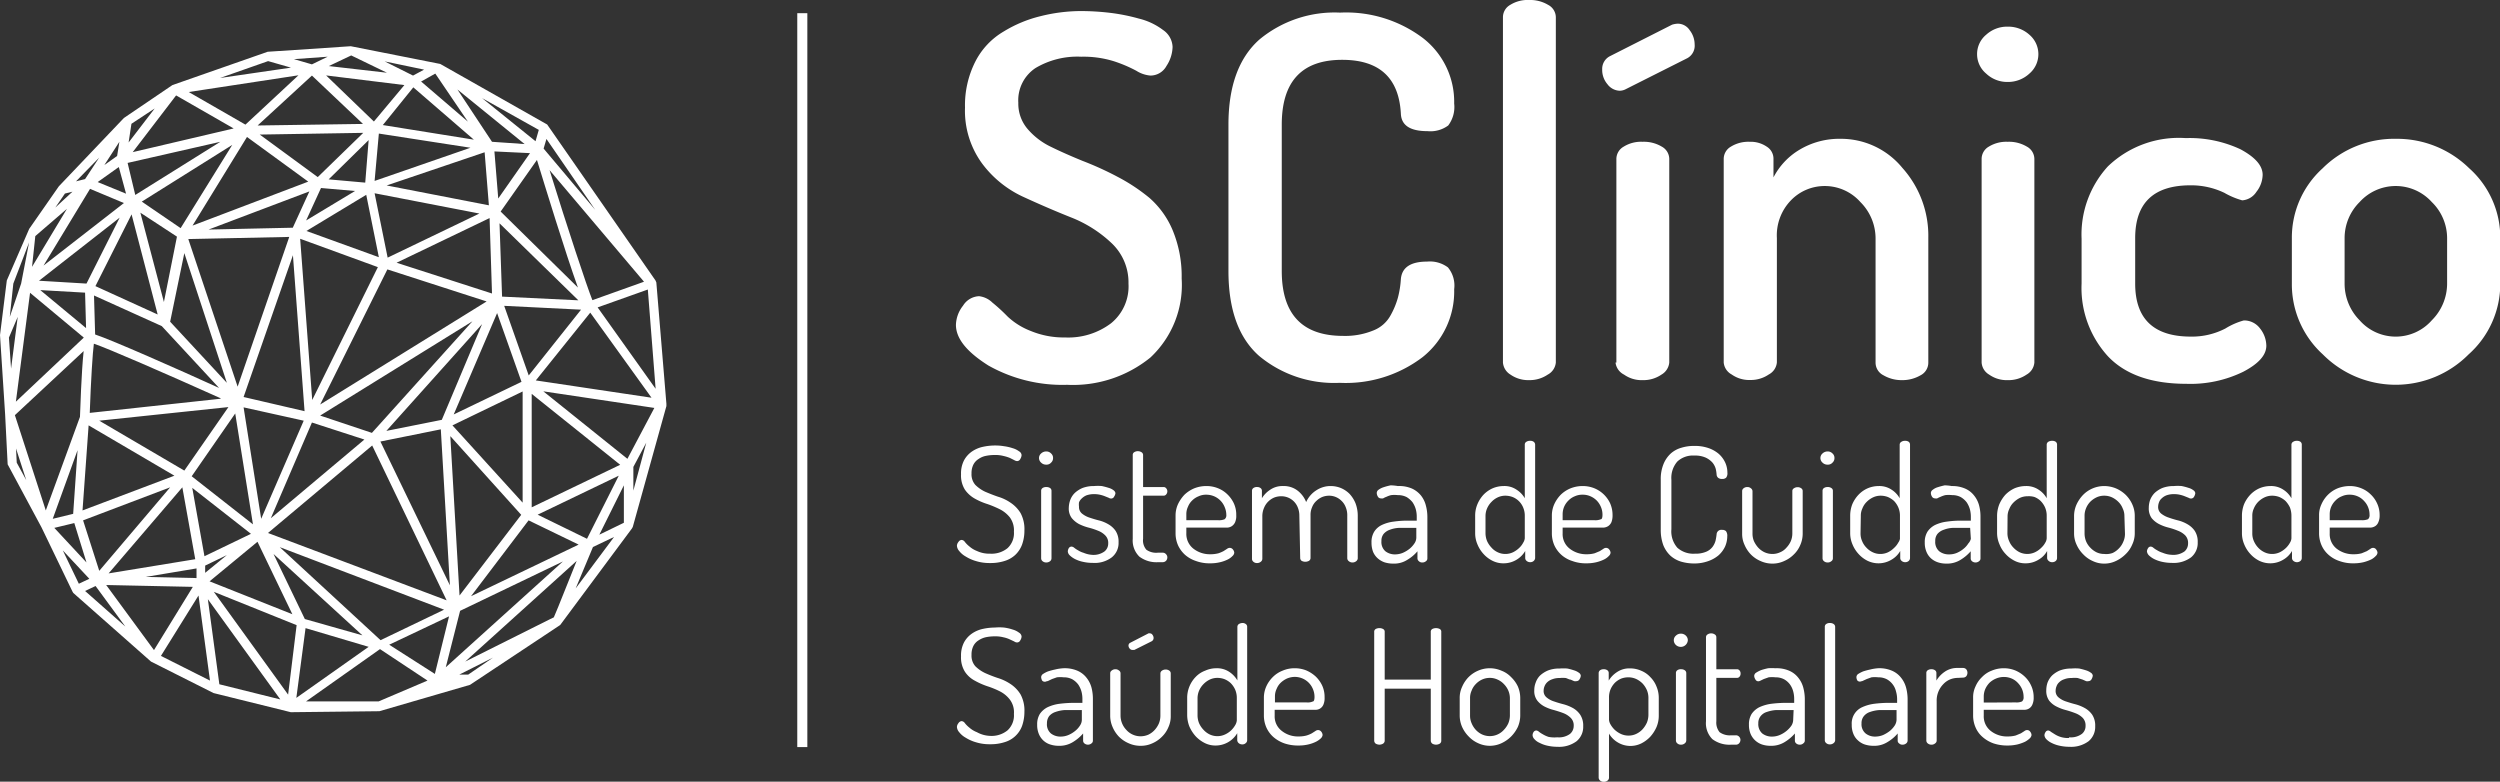 <svg xmlns="http://www.w3.org/2000/svg" viewBox="0 0 176.32 55.13"><rect x="0" y="0" width="176.32" height="55.13" fill="#333333" stroke="none"/><defs><style>.cls-1{fill:#fff;}</style></defs><title>wsclinico2</title><g id="Camada_2" data-name="Camada 2"><g id="Camada_1-2" data-name="Camada 1"><rect class="cls-1" x="56.23" y="0.93" width="0.71" height="51.76"/><path class="cls-1" d="M69.83,39.05a1.78,1.78,0,0,0,1.23-.39,1.44,1.44,0,0,0,.45-1.16,1.54,1.54,0,0,0-.28-1,2.15,2.15,0,0,0-.69-.57,7.37,7.37,0,0,0-.9-.38,4.53,4.53,0,0,1-.9-.39,2.09,2.09,0,0,1-.69-.63,1.88,1.88,0,0,1-.27-1.08,2,2,0,0,1,.22-1,1.8,1.8,0,0,1,.57-.62,2.17,2.17,0,0,1,.77-.32,4,4,0,0,1,.82-.09,3.63,3.63,0,0,1,.65.05,3.23,3.23,0,0,1,.61.14,1.35,1.35,0,0,1,.45.22.33.33,0,0,1,.18.27.57.57,0,0,1-.09.27.25.25,0,0,1-.24.15.45.45,0,0,1-.19-.07l-.3-.15a2.69,2.69,0,0,0-.45-.14,2.28,2.28,0,0,0-.63-.07,3.08,3.08,0,0,0-.61.06,1.34,1.34,0,0,0-.52.22,1,1,0,0,0-.37.4,1.32,1.32,0,0,0-.13.62,1.13,1.13,0,0,0,.27.81,2.5,2.5,0,0,0,.69.48c.28.12.58.24.9.35a3.12,3.12,0,0,1,.9.43,2.33,2.33,0,0,1,.7.73,2.39,2.39,0,0,1,.27,1.23,2.88,2.88,0,0,1-.17,1,1.92,1.92,0,0,1-.49.73,1.94,1.94,0,0,1-.76.42,3.21,3.21,0,0,1-1,.14,3.24,3.24,0,0,1-1-.14,2.83,2.83,0,0,1-.72-.32,1.52,1.52,0,0,1-.46-.39.61.61,0,0,1-.16-.37.45.45,0,0,1,.11-.27.28.28,0,0,1,.23-.14.31.31,0,0,1,.22.14,1.92,1.92,0,0,0,.32.32,1.77,1.77,0,0,0,.53.32A2.06,2.06,0,0,0,69.83,39.05Z"/><path class="cls-1" d="M73.79,31.84a.46.46,0,0,1,.34.14.41.41,0,0,1,.14.32.42.42,0,0,1-.14.33.42.42,0,0,1-.34.14.48.48,0,0,1-.36-.14.43.43,0,0,1-.15-.33.42.42,0,0,1,.15-.32A.52.52,0,0,1,73.79,31.84Zm0,2.51a.47.47,0,0,1,.27.07.23.23,0,0,1,.1.2v4.76a.26.26,0,0,1-.1.2.42.42,0,0,1-.27.09.39.39,0,0,1-.26-.09.26.26,0,0,1-.1-.2V34.62a.23.23,0,0,1,.1-.2A.44.44,0,0,1,73.79,34.35Z"/><path class="cls-1" d="M77,39.13a1.31,1.31,0,0,0,.9-.24.71.71,0,0,0,.26-.56.74.74,0,0,0-.21-.57,1.41,1.41,0,0,0-.51-.33,4.79,4.79,0,0,0-.67-.22,3.56,3.56,0,0,1-.67-.25,1.74,1.74,0,0,1-.51-.42,1.11,1.11,0,0,1-.21-.73,1.71,1.71,0,0,1,.1-.54,1.35,1.35,0,0,1,.31-.49,1.87,1.87,0,0,1,.55-.36,2.23,2.23,0,0,1,.82-.14,3.31,3.31,0,0,1,.55,0,4.93,4.93,0,0,1,.49.13,1,1,0,0,1,.34.17.31.31,0,0,1,.13.2.51.51,0,0,1-.09.24.23.23,0,0,1-.22.14.29.29,0,0,1-.16-.05l-.25-.1a2.27,2.27,0,0,0-.34-.11,1.9,1.9,0,0,0-.44-.05,1.64,1.64,0,0,0-.53.08,1.05,1.05,0,0,0-.34.22.76.76,0,0,0-.2.28,1.17,1.17,0,0,0,0,.3.59.59,0,0,0,.21.49,1.65,1.65,0,0,0,.51.28c.21.07.43.14.67.2a2.48,2.48,0,0,1,.67.27,1.56,1.56,0,0,1,.52.47,1.39,1.39,0,0,1,.21.81,1.29,1.29,0,0,1-.48,1.06,2,2,0,0,1-1.33.39,3.11,3.11,0,0,1-.72-.08,2.27,2.27,0,0,1-.56-.2,1.52,1.52,0,0,1-.36-.26.42.42,0,0,1-.13-.27.51.51,0,0,1,.07-.23.23.23,0,0,1,.19-.11.34.34,0,0,1,.19.08,1.58,1.58,0,0,0,.27.18,1.5,1.5,0,0,0,.4.18A1.81,1.81,0,0,0,77,39.13Z"/><path class="cls-1" d="M80.62,38a1,1,0,0,0,.23.77,1.19,1.19,0,0,0,.81.21H82a.3.3,0,0,1,.24.11.31.31,0,0,1,.09.22.36.36,0,0,1-.09.24.33.33,0,0,1-.24.1h-.32a2,2,0,0,1-1.32-.39A1.59,1.59,0,0,1,79.89,38V32.09a.22.22,0,0,1,.11-.2.48.48,0,0,1,.5,0,.23.23,0,0,1,.12.2v2.26h1.45a.23.23,0,0,1,.18.09.32.32,0,0,1,.08.21.33.33,0,0,1-.08.22.23.23,0,0,1-.18.09H80.62Z"/><path class="cls-1" d="M85.09,34.28a2.15,2.15,0,0,1,.8.15,2,2,0,0,1,.67.43,2.14,2.14,0,0,1,.46.64,1.9,1.9,0,0,1,.17.83,1.13,1.13,0,0,1-.08.5.67.67,0,0,1-.22.27.64.64,0,0,1-.31.11l-.36,0H83.67v.41a1.32,1.32,0,0,0,.49,1.07,1.88,1.88,0,0,0,1.22.4,2.13,2.13,0,0,0,.56-.07,2.44,2.44,0,0,0,.35-.15l.25-.16a.32.32,0,0,1,.19-.07.28.28,0,0,1,.23.12.4.4,0,0,1,.09.22.35.35,0,0,1-.12.23,1.2,1.2,0,0,1-.34.25,2.48,2.48,0,0,1-.53.19,2.93,2.93,0,0,1-.7.08,2.78,2.78,0,0,1-1-.16,2.23,2.23,0,0,1-.77-.43,2.07,2.07,0,0,1-.5-.67,2.1,2.1,0,0,1-.18-.88V36.35a1.93,1.93,0,0,1,.17-.79,2.58,2.58,0,0,1,.46-.67,2.29,2.29,0,0,1,.69-.45A2.31,2.31,0,0,1,85.09,34.28Zm.83,2.41a1,1,0,0,0,.45-.07.35.35,0,0,0,.12-.31,1.4,1.4,0,0,0-.11-.53,1.39,1.39,0,0,0-1.3-.89,1.22,1.22,0,0,0-.54.11,1.34,1.34,0,0,0-.45.29,1.23,1.23,0,0,0-.3.44,1.21,1.21,0,0,0-.12.53v.43Z"/><path class="cls-1" d="M91.64,36.35a1.47,1.47,0,0,0-.11-.56A1.24,1.24,0,0,0,90.35,35a1.36,1.36,0,0,0-.48.09,1.34,1.34,0,0,0-.42.28,1.31,1.31,0,0,0-.3.45,1.46,1.46,0,0,0-.12.6v3a.27.27,0,0,1-.11.2.39.39,0,0,1-.26.09.36.36,0,0,1-.26-.09.26.26,0,0,1-.1-.2V34.62a.23.23,0,0,1,.1-.2.4.4,0,0,1,.26-.07.38.38,0,0,1,.24.07.23.23,0,0,1,.1.2v.52a1.87,1.87,0,0,1,.57-.59,1.53,1.53,0,0,1,.93-.27,1.59,1.59,0,0,1,1,.31,1.89,1.89,0,0,1,.62.82,1.91,1.91,0,0,1,.75-.85,1.81,1.81,0,0,1,1-.28,1.9,1.9,0,0,1,.7.14,1.93,1.93,0,0,1,.61.41,2.2,2.2,0,0,1,.42.66,2.48,2.48,0,0,1,.16.89v3a.27.27,0,0,1-.11.2.4.4,0,0,1-.27.09.38.38,0,0,1-.25-.09.27.27,0,0,1-.11-.2v-3a1.48,1.48,0,0,0-.11-.61,1.19,1.19,0,0,0-.3-.45,1.24,1.24,0,0,0-.87-.36,1.36,1.36,0,0,0-.48.09,1.34,1.34,0,0,0-.42.28,1.15,1.15,0,0,0-.3.44,1.32,1.32,0,0,0-.11.57v3a.24.24,0,0,1-.12.22.55.55,0,0,1-.5,0,.25.25,0,0,1-.11-.22Z"/><path class="cls-1" d="M98.59,34.28a2.27,2.27,0,0,1,1,.18,1.79,1.79,0,0,1,.63.49,1.86,1.86,0,0,1,.34.69,3.1,3.1,0,0,1,.11.81v2.93a.23.23,0,0,1-.1.2.37.37,0,0,1-.26.09.32.32,0,0,1-.24-.09.26.26,0,0,1-.1-.2v-.5a2.79,2.79,0,0,1-.71.6,1.73,1.73,0,0,1-1,.27,2,2,0,0,1-.61-.09,1.44,1.44,0,0,1-.48-.28,1.29,1.29,0,0,1-.33-.46,1.82,1.82,0,0,1-.11-.66,1.38,1.38,0,0,1,.19-.76,1.28,1.28,0,0,1,.53-.47,2.71,2.71,0,0,1,.83-.24,7,7,0,0,1,1.07-.07h.57v-.27a2,2,0,0,0-.07-.54,1.69,1.69,0,0,0-.23-.49,1.59,1.59,0,0,0-.41-.36,1.32,1.32,0,0,0-.62-.14,2.28,2.28,0,0,0-.48,0,1.78,1.78,0,0,0-.33.12,1.24,1.24,0,0,0-.23.11.41.41,0,0,1-.16,0,.24.24,0,0,1-.22-.14.5.5,0,0,1-.07-.25.28.28,0,0,1,.13-.22,1.21,1.21,0,0,1,.36-.18,4.29,4.29,0,0,1,.49-.13A3.29,3.29,0,0,1,98.59,34.28Zm1.3,2.95h-.47c-.27,0-.51,0-.75,0a2.08,2.08,0,0,0-.64.13,1,1,0,0,0-.44.29.76.76,0,0,0-.16.51.86.86,0,0,0,.28.72,1.09,1.09,0,0,0,.7.22,1.44,1.44,0,0,0,.53-.11,2.12,2.12,0,0,0,.48-.29,1.72,1.72,0,0,0,.34-.38.73.73,0,0,0,.13-.4Z"/><path class="cls-1" d="M107.92,31.09a.39.39,0,0,1,.25.07.26.26,0,0,1,.1.2v8a.3.3,0,0,1-.1.2.35.35,0,0,1-.25.09.37.37,0,0,1-.25-.09.26.26,0,0,1-.1-.2v-.5a1.74,1.74,0,0,1-.6.61,1.77,1.77,0,0,1-.94.26,1.71,1.71,0,0,1-.77-.18,2.11,2.11,0,0,1-.63-.48,2.25,2.25,0,0,1-.43-.68,2,2,0,0,1-.16-.8V36.38a2.07,2.07,0,0,1,.16-.82,2.26,2.26,0,0,1,.43-.67,2.06,2.06,0,0,1,.64-.45,2,2,0,0,1,.78-.16,1.51,1.51,0,0,1,.93.27,1.73,1.73,0,0,1,.56.59V31.36a.22.22,0,0,1,.11-.2A.45.45,0,0,1,107.92,31.09Zm-3.15,6.52a1.5,1.5,0,0,0,.11.55,1.62,1.62,0,0,0,.31.46,1.31,1.31,0,0,0,.44.33,1.24,1.24,0,0,0,.53.12,1.26,1.26,0,0,0,.55-.12,1.74,1.74,0,0,0,.44-.31,1.34,1.34,0,0,0,.28-.37.68.68,0,0,0,.11-.31V36.38a1.46,1.46,0,0,0-.12-.6,1.34,1.34,0,0,0-.75-.73,1.46,1.46,0,0,0-.49-.09,1.26,1.26,0,0,0-.55.12,1.43,1.43,0,0,0-.44.32,1.49,1.49,0,0,0-.31.46,1.35,1.35,0,0,0-.11.52Z"/><path class="cls-1" d="M111.63,34.28a2.18,2.18,0,0,1,.8.15,2.11,2.11,0,0,1,1.13,1.07,2.05,2.05,0,0,1,.17.83,1.3,1.3,0,0,1-.08.5.67.67,0,0,1-.22.27.68.68,0,0,1-.32.11l-.36,0h-2.54v.41a1.29,1.29,0,0,0,.49,1.07,1.88,1.88,0,0,0,1.22.4,2,2,0,0,0,.55-.07l.36-.15.25-.16a.32.32,0,0,1,.19-.07.28.28,0,0,1,.23.12.4.4,0,0,1,.09.22.35.35,0,0,1-.12.23,1.2,1.2,0,0,1-.34.25,2.7,2.7,0,0,1-.53.19,2.93,2.93,0,0,1-.7.08,2.74,2.74,0,0,1-1-.16,2.14,2.14,0,0,1-.77-.43,2.07,2.07,0,0,1-.5-.67,2.1,2.1,0,0,1-.18-.88V36.35a1.93,1.93,0,0,1,.17-.79,2.35,2.35,0,0,1,.46-.67,2.17,2.17,0,0,1,.69-.45A2.31,2.31,0,0,1,111.63,34.28Zm.83,2.41a1,1,0,0,0,.45-.07c.08,0,.11-.16.11-.31a1.39,1.39,0,0,0-.1-.53,1.48,1.48,0,0,0-.28-.45,1.42,1.42,0,0,0-.45-.32,1.32,1.32,0,0,0-.57-.12,1.26,1.26,0,0,0-.55.11,1.3,1.3,0,0,0-.44.29,1.4,1.4,0,0,0-.31.44,1.36,1.36,0,0,0-.11.53v.43Z"/><path class="cls-1" d="M121.07,33.49a2.53,2.53,0,0,0-.06-.41,1.2,1.2,0,0,0-.23-.45,1.48,1.48,0,0,0-.47-.35,1.83,1.83,0,0,0-.81-.15,1.61,1.61,0,0,0-1.2.42,1.76,1.76,0,0,0-.42,1.29v3.49a1.75,1.75,0,0,0,.42,1.3,1.69,1.69,0,0,0,1.24.42,1.91,1.91,0,0,0,.8-.14,1.09,1.09,0,0,0,.45-.35,1.32,1.32,0,0,0,.21-.45,4.39,4.39,0,0,0,.07-.44.33.33,0,0,1,.38-.3.39.39,0,0,1,.28.09.55.55,0,0,1,.09.37,1.81,1.81,0,0,1-.16.73,1.93,1.93,0,0,1-.46.61,2.29,2.29,0,0,1-.74.41,2.86,2.86,0,0,1-1,.16,3.26,3.26,0,0,1-.9-.13,2,2,0,0,1-.75-.42,2.1,2.1,0,0,1-.5-.74,3.09,3.09,0,0,1-.18-1.12V33.84a2.78,2.78,0,0,1,.19-1.1,2.07,2.07,0,0,1,.51-.75,1.9,1.9,0,0,1,.75-.41,3,3,0,0,1,.91-.13,2.93,2.93,0,0,1,1,.15,2.24,2.24,0,0,1,.73.41,1.89,1.89,0,0,1,.45.6,1.73,1.73,0,0,1,.16.72.5.5,0,0,1-.09.36.39.39,0,0,1-.28.09.43.43,0,0,1-.28-.08A.32.32,0,0,1,121.07,33.49Z"/><path class="cls-1" d="M125,39.75a2,2,0,0,1-.83-.18,2.15,2.15,0,0,1-.68-.46,2.24,2.24,0,0,1-.45-.68,1.83,1.83,0,0,1-.17-.8v-3a.24.24,0,0,1,.1-.19.4.4,0,0,1,.27-.09.37.37,0,0,1,.25.09.26.26,0,0,1,.11.19v3a1.39,1.39,0,0,0,.1.53,1.83,1.83,0,0,0,.3.46,1.45,1.45,0,0,0,.45.33,1.33,1.33,0,0,0,.55.12,1.26,1.26,0,0,0,.55-.12,1.16,1.16,0,0,0,.44-.32,1.62,1.62,0,0,0,.31-.46,1.41,1.41,0,0,0,.11-.54v-3a.21.21,0,0,1,.11-.19.45.45,0,0,1,.26-.08.42.42,0,0,1,.26.08.22.22,0,0,1,.1.19v3a2,2,0,0,1-.17.81,2,2,0,0,1-.46.67,2.15,2.15,0,0,1-.68.46A1.94,1.94,0,0,1,125,39.75Z"/><path class="cls-1" d="M128.9,31.84a.46.46,0,0,1,.34.14.41.41,0,0,1,.14.32.42.42,0,0,1-.14.33.42.42,0,0,1-.34.14.48.48,0,0,1-.36-.14.43.43,0,0,1-.15-.33.42.42,0,0,1,.15-.32A.52.52,0,0,1,128.9,31.84Zm0,2.51a.42.42,0,0,1,.26.07.22.22,0,0,1,.11.2v4.76a.24.24,0,0,1-.11.2.37.37,0,0,1-.26.09.39.39,0,0,1-.26-.09.26.26,0,0,1-.1-.2V34.62a.23.23,0,0,1,.1-.2A.44.44,0,0,1,128.9,34.35Z"/><path class="cls-1" d="M134.36,31.09a.42.42,0,0,1,.26.07.25.25,0,0,1,.09.2v8a.28.28,0,0,1-.09.2.37.37,0,0,1-.26.09.36.36,0,0,1-.24-.09.26.26,0,0,1-.1-.2v-.5a1.69,1.69,0,0,1-.61.61,1.77,1.77,0,0,1-1.7.08,2.11,2.11,0,0,1-.63-.48,2.25,2.25,0,0,1-.43-.68,2,2,0,0,1-.16-.8V36.38a2.25,2.25,0,0,1,.15-.82,2.29,2.29,0,0,1,.44-.67,2,2,0,0,1,.64-.45,2,2,0,0,1,.78-.16,1.55,1.55,0,0,1,.93.27,1.7,1.7,0,0,1,.55.59V31.36a.23.23,0,0,1,.12-.2A.44.44,0,0,1,134.36,31.09Zm-3.14,6.52a1.32,1.32,0,0,0,.11.55,1.41,1.41,0,0,0,.3.46,1.45,1.45,0,0,0,.45.33,1.21,1.21,0,0,0,.53.12,1.26,1.26,0,0,0,.55-.12,1.69,1.69,0,0,0,.43-.31,1.39,1.39,0,0,0,.29-.37A.65.65,0,0,0,134,38V36.38a1.46,1.46,0,0,0-.12-.6,1.54,1.54,0,0,0-.3-.45,1.57,1.57,0,0,0-.44-.28,1.47,1.47,0,0,0-.5-.09,1.25,1.25,0,0,0-.54.12,1.6,1.6,0,0,0-.45.32,1.31,1.31,0,0,0-.3.46,1.19,1.19,0,0,0-.11.52Z"/><path class="cls-1" d="M137.65,34.28a2.27,2.27,0,0,1,.95.18,1.63,1.63,0,0,1,.63.49,1.88,1.88,0,0,1,.35.69,3.1,3.1,0,0,1,.1.81v2.93a.23.23,0,0,1-.1.2.39.39,0,0,1-.5,0,.25.25,0,0,1-.09-.2v-.5a3,3,0,0,1-.71.6,1.79,1.79,0,0,1-1,.27,1.89,1.89,0,0,1-.6-.09,1.39,1.39,0,0,1-.49-.28,1.27,1.27,0,0,1-.32-.46,1.62,1.62,0,0,1-.12-.66,1.38,1.38,0,0,1,.19-.76,1.42,1.42,0,0,1,.53-.47,2.71,2.71,0,0,1,.83-.24,7,7,0,0,1,1.07-.07H139v-.27a2,2,0,0,0-.07-.54,1.69,1.69,0,0,0-.23-.49,1.44,1.44,0,0,0-.41-.36,1.28,1.28,0,0,0-.61-.14,2.14,2.14,0,0,0-.48,0,1.9,1.9,0,0,0-.34.12,1.67,1.67,0,0,0-.23.11.37.37,0,0,1-.16,0,.25.25,0,0,1-.22-.14.5.5,0,0,1-.07-.25.29.29,0,0,1,.14-.22,1,1,0,0,1,.35-.18,4.93,4.93,0,0,1,.49-.13A3.29,3.29,0,0,1,137.65,34.28Zm1.3,2.95h-.47q-.39,0-.75,0a2,2,0,0,0-.63.13,1,1,0,0,0-.45.29.76.76,0,0,0-.16.51.86.86,0,0,0,.28.72,1.09,1.09,0,0,0,.7.22A1.4,1.4,0,0,0,138,39a1.92,1.92,0,0,0,.48-.29,1.5,1.5,0,0,0,.34-.38A.73.73,0,0,0,139,38Z"/><path class="cls-1" d="M144.73,31.09a.42.42,0,0,1,.26.07.25.25,0,0,1,.09.2v8a.28.28,0,0,1-.09.2.37.37,0,0,1-.26.09.34.34,0,0,1-.24-.09.27.27,0,0,1-.11-.2v-.5a1.59,1.59,0,0,1-.6.61,1.72,1.72,0,0,1-.94.26,1.67,1.67,0,0,1-.76-.18,2.11,2.11,0,0,1-.63-.48,2.07,2.07,0,0,1-.43-.68,2,2,0,0,1-.17-.8V36.38a2.26,2.26,0,0,1,.16-.82,2.48,2.48,0,0,1,.43-.67,2.18,2.18,0,0,1,.64-.45,2.1,2.1,0,0,1,.79-.16,1.55,1.55,0,0,1,.93.27,1.7,1.7,0,0,1,.55.59V31.36a.24.24,0,0,1,.11-.2A.5.5,0,0,1,144.73,31.09Zm-3.15,6.52a1.33,1.33,0,0,0,.12.55,1.41,1.41,0,0,0,.3.46,1.54,1.54,0,0,0,.44.33,1.28,1.28,0,0,0,1.08,0,1.58,1.58,0,0,0,.44-.31,1.39,1.39,0,0,0,.29-.37.65.65,0,0,0,.1-.31V36.38a1.46,1.46,0,0,0-.12-.6,1.57,1.57,0,0,0-.31-.45,1.33,1.33,0,0,0-.44-.28A1.41,1.41,0,0,0,143,35a1.26,1.26,0,0,0-.55.12,1.71,1.71,0,0,0-.44.32,1.31,1.31,0,0,0-.3.46,1.2,1.2,0,0,0-.12.52Z"/><path class="cls-1" d="M148.41,34.28a2.21,2.21,0,0,1,.81.16,2.29,2.29,0,0,1,.69.45,2.2,2.2,0,0,1,.47.67,1.92,1.92,0,0,1,.18.82v1.23a1.84,1.84,0,0,1-.18.8,2,2,0,0,1-.47.68,2.38,2.38,0,0,1-.69.48,1.88,1.88,0,0,1-.81.18,1.85,1.85,0,0,1-.81-.18,2.08,2.08,0,0,1-.67-.47,2.24,2.24,0,0,1-.47-.68,1.85,1.85,0,0,1-.18-.81V36.38a2,2,0,0,1,.17-.79,2.47,2.47,0,0,1,.46-.68,2.09,2.09,0,0,1,1.5-.63Zm1.42,2.1a1.2,1.2,0,0,0-.12-.52,1.31,1.31,0,0,0-.3-.46,1.6,1.6,0,0,0-.45-.32,1.3,1.3,0,0,0-.55-.12,1.26,1.26,0,0,0-.55.12,1.6,1.6,0,0,0-.45.32,1.44,1.44,0,0,0-.29.46,1.34,1.34,0,0,0-.1.52v1.23a1.49,1.49,0,0,0,.1.55,1.41,1.41,0,0,0,.3.46,1.54,1.54,0,0,0,.44.33,1.26,1.26,0,0,0,.55.12A1.3,1.3,0,0,0,149,39a1.45,1.45,0,0,0,.45-.33,1.41,1.41,0,0,0,.3-.46,1.33,1.33,0,0,0,.12-.55Z"/><path class="cls-1" d="M153.17,39.13a1.35,1.35,0,0,0,.9-.24.73.73,0,0,0,.25-.56.77.77,0,0,0-.2-.57,1.45,1.45,0,0,0-.52-.33,5.1,5.1,0,0,0-.66-.22,3.11,3.11,0,0,1-.67-.25,1.66,1.66,0,0,1-.52-.42,1.18,1.18,0,0,1-.2-.73,1.7,1.7,0,0,1,.09-.54,1.5,1.5,0,0,1,.31-.49,1.87,1.87,0,0,1,.55-.36,2.23,2.23,0,0,1,.82-.14,3.31,3.31,0,0,1,.55,0,4.29,4.29,0,0,1,.49.13,1,1,0,0,1,.34.17.28.28,0,0,1,.13.2.6.6,0,0,1-.08.24.24.24,0,0,1-.22.14.32.32,0,0,1-.17-.05l-.25-.1a2.27,2.27,0,0,0-.34-.11,1.84,1.84,0,0,0-.44-.05,1.54,1.54,0,0,0-.52.08,1,1,0,0,0-.35.22.64.64,0,0,0-.19.28.89.89,0,0,0-.06.3.59.59,0,0,0,.21.49,1.71,1.71,0,0,0,.52.28c.2.07.42.14.66.2a2.48,2.48,0,0,1,.67.27,1.56,1.56,0,0,1,.52.47,1.39,1.39,0,0,1,.21.81,1.31,1.31,0,0,1-.47,1.06,2.06,2.06,0,0,1-1.34.39,3.24,3.24,0,0,1-.72-.08,2.43,2.43,0,0,1-.56-.2,1.52,1.52,0,0,1-.36-.26.48.48,0,0,1-.13-.27.43.43,0,0,1,.08-.23.21.21,0,0,1,.18-.11.31.31,0,0,1,.19.08,1.58,1.58,0,0,0,.27.18,1.66,1.66,0,0,0,.4.18A1.83,1.83,0,0,0,153.17,39.13Z"/><path class="cls-1" d="M162,31.09a.41.41,0,0,1,.25.07.25.25,0,0,1,.09.2v8a.28.28,0,0,1-.09.2.39.39,0,0,1-.5,0,.26.26,0,0,1-.1-.2v-.5a1.69,1.69,0,0,1-.61.61,1.77,1.77,0,0,1-1.7.08,2.11,2.11,0,0,1-.63-.48,2.25,2.25,0,0,1-.43-.68,2,2,0,0,1-.16-.8V36.38a2.25,2.25,0,0,1,.15-.82,2.29,2.29,0,0,1,.44-.67,2,2,0,0,1,.64-.45,2,2,0,0,1,.78-.16,1.55,1.55,0,0,1,.93.27,1.7,1.7,0,0,1,.55.59V31.36a.23.23,0,0,1,.12-.2A.45.45,0,0,1,162,31.09Zm-3.15,6.52a1.32,1.32,0,0,0,.11.55,1.59,1.59,0,0,0,.3.46,1.45,1.45,0,0,0,.45.33,1.21,1.21,0,0,0,.53.12,1.26,1.26,0,0,0,.55-.12,1.74,1.74,0,0,0,.44-.31,1.57,1.57,0,0,0,.28-.37.65.65,0,0,0,.1-.31V36.38a1.64,1.64,0,0,0-.11-.6,1.8,1.8,0,0,0-.31-.45,1.57,1.57,0,0,0-.44-.28,1.47,1.47,0,0,0-.5-.09,1.25,1.25,0,0,0-.54.12,1.6,1.6,0,0,0-.45.32,1.47,1.47,0,0,0-.3.46,1.19,1.19,0,0,0-.11.52Z"/><path class="cls-1" d="M165.73,34.28a2.13,2.13,0,0,1,.79.15,2,2,0,0,1,.67.43,2,2,0,0,1,.46.64,1.9,1.9,0,0,1,.18.83,1.12,1.12,0,0,1-.09.5.58.58,0,0,1-.21.27.68.68,0,0,1-.32.11l-.36,0h-2.54v.41a1.31,1.31,0,0,0,.48,1.07,1.89,1.89,0,0,0,1.23.4,2,2,0,0,0,.55-.07l.36-.15.25-.16a.3.3,0,0,1,.19-.07.26.26,0,0,1,.22.12.4.4,0,0,1,.09.22.35.35,0,0,1-.12.23,1.14,1.14,0,0,1-.33.25,3,3,0,0,1-.53.19,3,3,0,0,1-.7.08,2.8,2.8,0,0,1-1-.16,2.18,2.18,0,0,1-.76-.43,1.93,1.93,0,0,1-.5-.67,2.1,2.1,0,0,1-.18-.88V36.35a1.78,1.78,0,0,1,.17-.79,2.17,2.17,0,0,1,.46-.67,2.12,2.12,0,0,1,.68-.45A2.37,2.37,0,0,1,165.73,34.28Zm.83,2.41a1.09,1.09,0,0,0,.45-.07.37.37,0,0,0,.11-.31,1.39,1.39,0,0,0-.1-.53,1.34,1.34,0,0,0-.29-.45,1.28,1.28,0,0,0-.44-.32,1.37,1.37,0,0,0-.58-.12,1.24,1.24,0,0,0-.54.11,1.21,1.21,0,0,0-.44.29,1.4,1.4,0,0,0-.31.44,1.36,1.36,0,0,0-.11.53v.43Z"/><path class="cls-1" d="M69.83,51.9a1.78,1.78,0,0,0,1.23-.39,1.44,1.44,0,0,0,.45-1.16,1.49,1.49,0,0,0-.28-1,2.06,2.06,0,0,0-.69-.58,6.05,6.05,0,0,0-.9-.37,5.23,5.23,0,0,1-.9-.4,1.89,1.89,0,0,1-.69-.63,1.88,1.88,0,0,1-.27-1.08,2,2,0,0,1,.22-1,1.8,1.8,0,0,1,.57-.62,2.17,2.17,0,0,1,.77-.32,4,4,0,0,1,.82-.09,3.63,3.63,0,0,1,.65,0,3.23,3.23,0,0,1,.61.14,1.35,1.35,0,0,1,.45.22.35.35,0,0,1,.18.27.54.54,0,0,1-.09.27.25.25,0,0,1-.24.15.34.34,0,0,1-.19-.07l-.3-.14a2,2,0,0,0-.45-.15,2.28,2.28,0,0,0-.63-.07,3.08,3.08,0,0,0-.61.06,1.51,1.51,0,0,0-.52.22,1,1,0,0,0-.37.4,1.34,1.34,0,0,0-.13.63,1.12,1.12,0,0,0,.27.8,2.5,2.5,0,0,0,.69.48,9.38,9.38,0,0,0,.9.35,3.4,3.4,0,0,1,.9.43,2.33,2.33,0,0,1,.7.73,2.39,2.39,0,0,1,.27,1.23,3,3,0,0,1-.17,1,1.87,1.87,0,0,1-1.25,1.14,3.21,3.21,0,0,1-1,.14,3.24,3.24,0,0,1-1-.14,2.83,2.83,0,0,1-.72-.32,1.52,1.52,0,0,1-.46-.39.61.61,0,0,1-.16-.37.45.45,0,0,1,.11-.27.28.28,0,0,1,.23-.14.31.31,0,0,1,.22.14,1.92,1.92,0,0,0,.32.32,1.77,1.77,0,0,0,.53.32A2.06,2.06,0,0,0,69.83,51.9Z"/><path class="cls-1" d="M75,47.13a2.27,2.27,0,0,1,1,.18,1.63,1.63,0,0,1,.63.49,1.88,1.88,0,0,1,.35.69,3.21,3.21,0,0,1,.1.81v2.93a.23.23,0,0,1-.1.2.39.39,0,0,1-.5,0,.25.25,0,0,1-.09-.2v-.5a3,3,0,0,1-.71.6,1.79,1.79,0,0,1-1,.27,1.89,1.89,0,0,1-.6-.09,1.26,1.26,0,0,1-.49-.28,1.31,1.31,0,0,1-.32-.46,1.62,1.62,0,0,1-.12-.66,1.38,1.38,0,0,1,.19-.76,1.46,1.46,0,0,1,.54-.47,2.84,2.84,0,0,1,.82-.24,8.61,8.61,0,0,1,1.07-.07h.57V49.3a2,2,0,0,0-.07-.54,1.69,1.69,0,0,0-.23-.49,1.44,1.44,0,0,0-.41-.36,1.28,1.28,0,0,0-.61-.14,2.14,2.14,0,0,0-.48,0l-.34.12-.23.11a.37.37,0,0,1-.16.05A.25.25,0,0,1,73.5,48a.59.59,0,0,1-.07-.25.29.29,0,0,1,.14-.22,1.87,1.87,0,0,1,.35-.18,4.93,4.93,0,0,1,.49-.13A3.29,3.29,0,0,1,75,47.13Zm1.3,2.95h-.47q-.39,0-.75,0a2.43,2.43,0,0,0-.63.13,1,1,0,0,0-.45.29.83.83,0,0,0-.16.52.84.84,0,0,0,.28.71,1.09,1.09,0,0,0,.7.22,1.4,1.4,0,0,0,.53-.11,1.92,1.92,0,0,0,.48-.29,1.5,1.5,0,0,0,.34-.38.73.73,0,0,0,.13-.4Z"/><path class="cls-1" d="M80.44,52.6a2,2,0,0,1-.84-.18,2.15,2.15,0,0,1-.68-.46,2.24,2.24,0,0,1-.45-.68,2,2,0,0,1-.17-.8v-3a.23.23,0,0,1,.11-.19.39.39,0,0,1,.26-.09.37.37,0,0,1,.25.09.23.23,0,0,1,.11.19v3a1.47,1.47,0,0,0,.41,1,1.35,1.35,0,0,0,1,.45,1.41,1.41,0,0,0,.54-.11,1.45,1.45,0,0,0,.45-.33,1.66,1.66,0,0,0,.3-.46,1.41,1.41,0,0,0,.11-.54v-3a.24.24,0,0,1,.11-.19.45.45,0,0,1,.26-.08.42.42,0,0,1,.26.08.23.23,0,0,1,.1.19v3a1.84,1.84,0,0,1-.17.81,2,2,0,0,1-.46.67,2.15,2.15,0,0,1-.68.46A1.92,1.92,0,0,1,80.44,52.6ZM80,45.84l-.11,0a.26.26,0,0,1-.21-.09.33.33,0,0,1-.09-.22.22.22,0,0,1,.13-.2L81,44.67a.12.12,0,0,1,.09,0,.21.21,0,0,1,.19.1.37.37,0,0,1,.08.21.26.26,0,0,1-.14.25Z"/><path class="cls-1" d="M87.61,43.94a.37.37,0,0,1,.25.07.23.23,0,0,1,.1.2v8a.26.26,0,0,1-.1.2.33.33,0,0,1-.25.09.37.37,0,0,1-.25-.09.3.3,0,0,1-.1-.2v-.5a1.77,1.77,0,0,1-1.54.87,1.67,1.67,0,0,1-.76-.18,2.26,2.26,0,0,1-.63-.47,2.56,2.56,0,0,1-.44-.68,2.25,2.25,0,0,1-.16-.81V49.24a2.12,2.12,0,0,1,.59-1.49A1.78,1.78,0,0,1,85,47.3a1.92,1.92,0,0,1,.78-.17,1.56,1.56,0,0,1,.94.27,1.8,1.8,0,0,1,.55.59V44.21a.24.24,0,0,1,.11-.2A.5.5,0,0,1,87.61,43.94Zm-3.15,6.52a1.5,1.5,0,0,0,.11.55,1.62,1.62,0,0,0,.31.46,1.41,1.41,0,0,0,.44.33,1.27,1.27,0,0,0,1.08,0,1.55,1.55,0,0,0,.44-.3,1.67,1.67,0,0,0,.29-.38.78.78,0,0,0,.1-.31V49.24a1.48,1.48,0,0,0-.12-.61,1.57,1.57,0,0,0-.31-.45,1.44,1.44,0,0,0-.44-.28,1.41,1.41,0,0,0-.49-.09,1.26,1.26,0,0,0-.55.12,1.55,1.55,0,0,0-.44.32,1.49,1.49,0,0,0-.31.46,1.4,1.4,0,0,0-.11.53Z"/><path class="cls-1" d="M91.32,47.13a2.18,2.18,0,0,1,.8.15,2.33,2.33,0,0,1,.67.43,2.14,2.14,0,0,1,.46.64,1.9,1.9,0,0,1,.17.83,1.18,1.18,0,0,1-.08.51.59.59,0,0,1-.53.37l-.36,0H89.9v.42a1.28,1.28,0,0,0,.49,1.06,1.83,1.83,0,0,0,1.22.4,2,2,0,0,0,.55-.07,2.18,2.18,0,0,0,.36-.15l.25-.16a.32.32,0,0,1,.19-.07.28.28,0,0,1,.23.12.4.4,0,0,1,.09.23.39.39,0,0,1-.12.23,1.42,1.42,0,0,1-.34.24,2.48,2.48,0,0,1-.53.19,2.93,2.93,0,0,1-.7.08,3,3,0,0,1-1-.15,2.42,2.42,0,0,1-.77-.44,2,2,0,0,1-.5-.67,2.1,2.1,0,0,1-.18-.88V49.2a1.93,1.93,0,0,1,.17-.79,2.18,2.18,0,0,1,.46-.66,2,2,0,0,1,.69-.45A2.12,2.12,0,0,1,91.32,47.13Zm.83,2.41a.89.89,0,0,0,.45-.07c.08,0,.11-.16.11-.31a1.39,1.39,0,0,0-.1-.53,1.41,1.41,0,0,0-.28-.45,1.39,1.39,0,0,0-1-.44,1.42,1.42,0,0,0-.55.11,1.6,1.6,0,0,0-.44.29,1.23,1.23,0,0,0-.3.44,1.21,1.21,0,0,0-.12.53v.43Z"/><path class="cls-1" d="M100.91,48.57H97.66v3.66a.25.25,0,0,1-.12.22.52.52,0,0,1-.25.07.56.56,0,0,1-.26-.07.27.27,0,0,1-.11-.22V44.57a.22.22,0,0,1,.11-.21.55.55,0,0,1,.26-.06.51.51,0,0,1,.25.06.21.21,0,0,1,.12.21v3.36h3.25V44.57a.22.22,0,0,1,.11-.21.59.59,0,0,1,.52,0,.21.21,0,0,1,.11.21v7.66a.24.24,0,0,1-.11.22.52.52,0,0,1-.52,0,.27.27,0,0,1-.11-.22Z"/><path class="cls-1" d="M105.07,47.13a2.08,2.08,0,0,1,.82.17,1.84,1.84,0,0,1,.68.45,2.24,2.24,0,0,1,.48.66,2.09,2.09,0,0,1,.17.83v1.22a2.06,2.06,0,0,1-.17.81,2.47,2.47,0,0,1-.48.68,2.36,2.36,0,0,1-.68.47,1.94,1.94,0,0,1-1.63,0,2.08,2.08,0,0,1-.67-.47,2.3,2.3,0,0,1-.47-.68,2,2,0,0,1-.17-.81V49.24a1.83,1.83,0,0,1,.17-.8,2.24,2.24,0,0,1,.45-.68,2.15,2.15,0,0,1,.68-.46A2.08,2.08,0,0,1,105.07,47.13Zm1.42,2.11a1.4,1.4,0,0,0-.11-.53,1.49,1.49,0,0,0-.31-.46,1.36,1.36,0,0,0-.45-.32,1.26,1.26,0,0,0-.55-.12,1.3,1.3,0,0,0-.55.12,1.43,1.43,0,0,0-.44.32,1.29,1.29,0,0,0-.29.46,1.23,1.23,0,0,0-.11.53v1.22a1.32,1.32,0,0,0,.11.55,1.56,1.56,0,0,0,.29.46,1.45,1.45,0,0,0,.45.33,1.33,1.33,0,0,0,1.54-.33,1.62,1.62,0,0,0,.31-.46,1.5,1.5,0,0,0,.11-.55Z"/><path class="cls-1" d="M109.83,52a1.31,1.31,0,0,0,.9-.24.73.73,0,0,0,.26-.56.74.74,0,0,0-.21-.57,1.5,1.5,0,0,0-.51-.33c-.2-.08-.43-.15-.67-.22a3.11,3.11,0,0,1-.67-.25,1.6,1.6,0,0,1-.51-.42,1.11,1.11,0,0,1-.21-.73,1.47,1.47,0,0,1,.1-.54,1.33,1.33,0,0,1,.3-.49,1.93,1.93,0,0,1,.56-.36,2.16,2.16,0,0,1,.82-.14,3.41,3.41,0,0,1,.55,0,4.09,4.09,0,0,1,.48.13,1.08,1.08,0,0,1,.34.17.28.28,0,0,1,.13.2.48.48,0,0,1-.08.24.25.25,0,0,1-.22.15.51.51,0,0,1-.17,0l-.25-.11c-.09,0-.21-.07-.33-.11a2,2,0,0,0-.44,0,1.36,1.36,0,0,0-.53.09.93.93,0,0,0-.35.21.77.77,0,0,0-.19.29.79.79,0,0,0-.06.29.58.58,0,0,0,.21.49,1.52,1.52,0,0,0,.52.28c.2.07.43.14.67.2a3,3,0,0,1,.67.27,1.53,1.53,0,0,1,.51.47,1.39,1.39,0,0,1,.21.81,1.31,1.31,0,0,1-.47,1.06,2.06,2.06,0,0,1-1.34.39,3.24,3.24,0,0,1-.72-.08,2.19,2.19,0,0,1-.55-.2,1,1,0,0,1-.36-.26.42.42,0,0,1-.13-.27.41.41,0,0,1,.07-.23.23.23,0,0,1,.19-.11.32.32,0,0,1,.19.09,1.68,1.68,0,0,0,.26.17,2,2,0,0,0,.41.19A2.07,2.07,0,0,0,109.83,52Z"/><path class="cls-1" d="M113.11,47.2a.41.41,0,0,1,.25.07.23.23,0,0,1,.1.2V48a1.87,1.87,0,0,1,.57-.59,1.56,1.56,0,0,1,.94-.27,1.93,1.93,0,0,1,.79.17,1.78,1.78,0,0,1,.64.45,1.93,1.93,0,0,1,.43.66,2.08,2.08,0,0,1,.16.83v1.22a2.05,2.05,0,0,1-.16.81,2.56,2.56,0,0,1-.44.68,2.26,2.26,0,0,1-.63.47,1.73,1.73,0,0,1-1.68-.08,1.74,1.74,0,0,1-.6-.61v3.12a.26.26,0,0,1-.1.19.4.4,0,0,1-.27.09.39.39,0,0,1-.26-.09.3.3,0,0,1-.1-.19V47.47a.26.26,0,0,1,.1-.2A.44.44,0,0,1,113.11,47.2Zm3.15,2a1.4,1.4,0,0,0-.11-.53,1.66,1.66,0,0,0-.3-.46,1.6,1.6,0,0,0-.45-.32,1.34,1.34,0,0,0-.56-.12,1.43,1.43,0,0,0-.5.09,1.52,1.52,0,0,0-.43.28,1.57,1.57,0,0,0-.31.45,1.48,1.48,0,0,0-.12.61v1.57a.78.78,0,0,0,.1.31,1.67,1.67,0,0,0,.29.38,1.71,1.71,0,0,0,.44.3,1.28,1.28,0,0,0,.56.12,1.24,1.24,0,0,0,.53-.12,1.45,1.45,0,0,0,.45-.33,1.83,1.83,0,0,0,.3-.46,1.5,1.5,0,0,0,.11-.55Z"/><path class="cls-1" d="M118.56,44.69a.49.49,0,0,1,.34.14.45.45,0,0,1,.14.32.5.5,0,0,1-.84.34.46.46,0,0,1-.15-.34.42.42,0,0,1,.15-.32A.49.49,0,0,1,118.56,44.69Zm0,2.51a.44.44,0,0,1,.26.07.24.24,0,0,1,.11.2v4.76a.27.27,0,0,1-.11.2.39.39,0,0,1-.26.09.36.36,0,0,1-.26-.09.26.26,0,0,1-.1-.2V47.47a.23.23,0,0,1,.1-.2A.4.4,0,0,1,118.56,47.2Z"/><path class="cls-1" d="M121.05,50.87a1.07,1.07,0,0,0,.23.77,1.24,1.24,0,0,0,.82.22h.31a.3.3,0,0,1,.25.1.31.31,0,0,1,.09.22.36.36,0,0,1-.09.24.3.3,0,0,1-.25.1h-.31a2,2,0,0,1-1.33-.39,1.59,1.59,0,0,1-.45-1.26V44.94a.23.23,0,0,1,.12-.2.44.44,0,0,1,.24-.07.45.45,0,0,1,.25.07.23.23,0,0,1,.12.2V47.2h1.45a.23.23,0,0,1,.19.09.31.31,0,0,1,.07.21.32.32,0,0,1-.07.22.23.23,0,0,1-.19.09h-1.45Z"/><path class="cls-1" d="M125.2,47.13a2.24,2.24,0,0,1,1,.18,1.63,1.63,0,0,1,.63.49,1.88,1.88,0,0,1,.35.69,3.22,3.22,0,0,1,.11.81v2.93a.24.24,0,0,1-.11.2.35.35,0,0,1-.25.09.37.37,0,0,1-.25-.09.25.25,0,0,1-.09-.2v-.5a3,3,0,0,1-.71.6,1.79,1.79,0,0,1-1,.27,1.89,1.89,0,0,1-.6-.09,1.34,1.34,0,0,1-.81-.74,1.62,1.62,0,0,1-.12-.66,1.38,1.38,0,0,1,.19-.76,1.46,1.46,0,0,1,.54-.47,2.94,2.94,0,0,1,.82-.24,8.74,8.74,0,0,1,1.07-.07h.57V49.3a2,2,0,0,0-.07-.54,1.47,1.47,0,0,0-.23-.49,1.31,1.31,0,0,0-.41-.36,1.28,1.28,0,0,0-.61-.14,2.14,2.14,0,0,0-.48,0l-.34.12-.23.11a.37.37,0,0,1-.15.05.23.23,0,0,1-.22-.14.49.49,0,0,1-.08-.25.29.29,0,0,1,.14-.22,2.25,2.25,0,0,1,.35-.18,4.93,4.93,0,0,1,.49-.13A3.29,3.29,0,0,1,125.2,47.13Zm1.3,2.95H126q-.39,0-.75,0a2.43,2.43,0,0,0-.63.13.88.88,0,0,0-.44.29.77.77,0,0,0-.17.52.87.87,0,0,0,.28.71,1.09,1.09,0,0,0,.7.22,1.4,1.4,0,0,0,.53-.11,1.92,1.92,0,0,0,.48-.29,1.78,1.78,0,0,0,.35-.38.8.8,0,0,0,.12-.4Z"/><path class="cls-1" d="M129.06,43.94a.44.44,0,0,1,.26.07.24.24,0,0,1,.11.2v8a.27.27,0,0,1-.11.2.39.39,0,0,1-.26.09.37.37,0,0,1-.26-.09.26.26,0,0,1-.1-.2v-8a.23.23,0,0,1,.1-.2A.42.42,0,0,1,129.06,43.94Z"/><path class="cls-1" d="M132.45,47.13a2.24,2.24,0,0,1,1,.18,1.63,1.63,0,0,1,.63.49,1.88,1.88,0,0,1,.35.69,3.22,3.22,0,0,1,.11.81v2.93a.26.26,0,0,1-.1.2.39.39,0,0,1-.26.09.32.32,0,0,1-.24-.09.23.23,0,0,1-.1-.2v-.5a2.79,2.79,0,0,1-.71.6,1.74,1.74,0,0,1-1,.27,2,2,0,0,1-.6-.09,1.29,1.29,0,0,1-.48-.28,1.21,1.21,0,0,1-.33-.46,1.62,1.62,0,0,1-.12-.66,1.25,1.25,0,0,1,.73-1.23,2.92,2.92,0,0,1,.83-.24,8.44,8.44,0,0,1,1.06-.07h.58V49.3a2,2,0,0,0-.08-.54,1.3,1.3,0,0,0-.23-.49,1.31,1.31,0,0,0-.41-.36,1.28,1.28,0,0,0-.61-.14,2.14,2.14,0,0,0-.48,0l-.33.12-.24.11a.37.37,0,0,1-.15.05A.24.24,0,0,1,131,48a.47.47,0,0,1-.07-.25.28.28,0,0,1,.13-.22,2.25,2.25,0,0,1,.35-.18,4.93,4.93,0,0,1,.49-.13A3.29,3.29,0,0,1,132.45,47.13Zm1.31,2.95h-.47q-.4,0-.75,0a2.42,2.42,0,0,0-.64.13.92.92,0,0,0-.44.29.77.77,0,0,0-.17.52.84.84,0,0,0,.29.71,1.06,1.06,0,0,0,.69.22,1.49,1.49,0,0,0,.54-.11,2.36,2.36,0,0,0,.48-.29,1.72,1.72,0,0,0,.34-.38.82.82,0,0,0,.13-.4Z"/><path class="cls-1" d="M138.08,47.81a1.5,1.5,0,0,0-.55.11,1.38,1.38,0,0,0-.47.33,1.65,1.65,0,0,0-.47,1.2v2.78a.24.24,0,0,1-.11.2.37.37,0,0,1-.26.09.39.39,0,0,1-.26-.09.26.26,0,0,1-.1-.2V47.47a.23.23,0,0,1,.1-.2.44.44,0,0,1,.26-.07.41.41,0,0,1,.25.07.23.23,0,0,1,.1.2V48a2,2,0,0,1,.57-.61,1.54,1.54,0,0,1,.94-.28h.39a.3.3,0,0,1,.21.1.4.4,0,0,1,0,.48.3.3,0,0,1-.21.1Z"/><path class="cls-1" d="M141.33,47.13a2.13,2.13,0,0,1,.79.15,2.2,2.2,0,0,1,.67.43,2,2,0,0,1,.46.64,1.9,1.9,0,0,1,.18.83,1.16,1.16,0,0,1-.09.51.6.6,0,0,1-.22.27.63.63,0,0,1-.31.1l-.36,0h-2.54v.42a1.3,1.3,0,0,0,.48,1.06,1.84,1.84,0,0,0,1.23.4,2,2,0,0,0,.55-.07l.36-.15.25-.16a.3.3,0,0,1,.19-.07.26.26,0,0,1,.22.12.4.4,0,0,1,.09.23.39.39,0,0,1-.12.23,1.57,1.57,0,0,1-.33.24,3,3,0,0,1-.53.19,3,3,0,0,1-.7.08,3.05,3.05,0,0,1-1-.15,2.37,2.37,0,0,1-.76-.44,1.84,1.84,0,0,1-.5-.67,2.1,2.1,0,0,1-.18-.88V49.2a1.78,1.78,0,0,1,.17-.79,2,2,0,0,1,.46-.66,1.84,1.84,0,0,1,.68-.45A2.17,2.17,0,0,1,141.33,47.13Zm.83,2.41a.94.94,0,0,0,.45-.07.37.37,0,0,0,.11-.31,1.39,1.39,0,0,0-.1-.53,1.44,1.44,0,0,0-.29-.45,1.28,1.28,0,0,0-.44-.32,1.42,1.42,0,0,0-1.12,0,1.51,1.51,0,0,0-.45.29,1.55,1.55,0,0,0-.3.44,1.36,1.36,0,0,0-.11.53v.43Z"/><path class="cls-1" d="M145.94,52a1.3,1.3,0,0,0,.89-.24.7.7,0,0,0,.26-.56.77.77,0,0,0-.2-.57,1.45,1.45,0,0,0-.52-.33,6.59,6.59,0,0,0-.67-.22,3.23,3.23,0,0,1-.66-.25,1.53,1.53,0,0,1-.52-.42,1.18,1.18,0,0,1-.2-.73,1.7,1.7,0,0,1,.09-.54,1.5,1.5,0,0,1,.31-.49,1.87,1.87,0,0,1,.55-.36,2.23,2.23,0,0,1,.82-.14,3.31,3.31,0,0,1,.55,0,4.93,4.93,0,0,1,.49.13,1.2,1.2,0,0,1,.34.17.28.28,0,0,1,.13.2.6.6,0,0,1-.08.24.25.25,0,0,1-.22.15.41.41,0,0,1-.17,0l-.25-.11-.34-.11a1.84,1.84,0,0,0-.44,0,1.31,1.31,0,0,0-.52.09.86.86,0,0,0-.35.21.67.67,0,0,0-.19.29.79.79,0,0,0-.06.29.58.58,0,0,0,.21.49,1.56,1.56,0,0,0,.51.28c.21.07.43.14.67.2a2.85,2.85,0,0,1,.67.27,1.56,1.56,0,0,1,.52.47,1.39,1.39,0,0,1,.21.81,1.31,1.31,0,0,1-.47,1.06,2.06,2.06,0,0,1-1.34.39,3.24,3.24,0,0,1-.72-.08,2.27,2.27,0,0,1-.56-.2,1.28,1.28,0,0,1-.36-.26.48.48,0,0,1-.13-.27.43.43,0,0,1,.08-.23.21.21,0,0,1,.18-.11.3.3,0,0,1,.19.09l.27.17a1.71,1.71,0,0,0,1,.27Z"/><path class="cls-1" d="M46.29,19.92l-.06-.14-7.64-11L31.05,4.51,24.74,3.26l-5.86.39L12.16,6,8.74,8.32,4.15,13.14l-2.09,3L.48,19.78,0,23.63.36,29.2l.18,3.55L2.93,37.2l2.18,4.52.06.1,5.48,4.84,4.41,2.22,5.45,1.35,6.25-.07,6.39-1.86,6.36-4.22,5.06-6.81.06-.11L47,28.64l0-.16Zm-10.88,1-.18-5.17,5.56,5.43Zm5.57.92-3.69,4.64-1.73-4.91Zm-5.67-6.92,2.56-3.64c.54,1.76,2,6.53,2.89,9ZM35.14,14l-.27-3.32,2.51.12Zm-.08,8.08,1.72,4.85L32,29.23Zm1.8,5.53v7.84L31.91,30ZM26.72,18.14l-5.11-1.85,4.22-2.55Zm-.3-5.38.3-3.34,6.46,1Zm0,.87,7.39,1.43-6.47,3.11Zm-5.25,3.21,5.48,2-4.63,9.37ZM21.48,29,17.18,28,20.66,18Zm.11-13.45,1.05-2.29,2.4.21Zm4.17-2.67-2.58-.23L26,9.88Zm-3.35-.39-4.09-3,7.3-.12Zm-1.76,3.57-5.94.13,7.11-2.69Zm-.25.65L16.76,27.27,13.28,16.86ZM16,27l-4-4.31,1-4.84Zm-.55.36C12.46,26,7.94,24,6.71,23.59l-.08-2.75L11.41,23Zm.12.76-9.24,1c.08-2.31.21-4.31.29-4.88C7.58,24.56,11.62,26.32,15.54,28.08Zm.54.59L13,33.19,7,29.67Zm.48.45,1.25,7.82-4.32-3.39Zm.59-.43,4.24.94-3,6.92ZM22,29.8,25.7,31l-6.6,5.55Zm.58-.49,10.74-6.65-7.09,7.87Zm0-.78L27.32,19l7,2.26Zm5.39-10,6.56-3.15.17,5.32Zm-.7-5.45,6.91-2.34.3,3.74ZM27,8.82l2.15-2.66,4.27,3.69Zm-.63-.25L23,5.32,28.52,6Zm-.77.17-7.43.11L22,5.33Zm-3.86,4.07-8.16,3.1,3.84-6.25Zm-9,3.28L10,14.22l6.38-4Zm-.26.6-.92,4.61L9.9,15Zm-1.36,5.49-4.39-2,2.55-5.06ZM8.44,15.35,6.1,20l-3.35-.2ZM3.07,18.73l3.28-5.41,2.39,1ZM6,20.64l.07,2.5L2.84,20.46ZM6.25,30l6.05,3.55L5.82,36ZM12,34.37,7,40.26,5.86,36.7Zm.86,0,.91,5.07-6.11,1Zm1,5.72v.68l-3.59-.08Zm-.3-5.68,4.14,3.24-3.28,1.58ZM16,39.15,14.47,40.4v-.51Zm2.16-.94,2.46,5.11L14.78,41Zm1.13.86,6.27,5.74-4.06-1.15Zm.44-.48L31.32,43l-4.48,2.15Zm-.83-1,7.35-6.17L31.5,42.34Zm7.93-6.45,4.26-.86.64,11Zm4.33-1.53-3.91.78L34,22.86Zm5.6,6.7L32.41,42l-.65-11.24Zm.52.39,3.53,1.71-7.59,3.64Zm.64-.4,5.72-2.75L41.4,38Zm-.42-.52v-8l6.24,5Zm4.13-13.73,4.32,6-8.16-1.22ZM38.76,12l6.66,7.87-3.64,1.3C41.37,20.15,40,16,38.76,12Zm-.22-2.2,3.44,5-3.64-4.32ZM38,9.16l-.23.8L34,6.92Zm-1,1L34.7,10,32.26,6.31ZM33,8.58,29.7,5.75l1-.56ZM29.91,4.91l-.78.42-2-1Zm-5.14-1,2.52,1.22-4.1-.47ZM23.11,4,22,4.54l-1.27-.37Zm-4.2.31,1.61.46-5,.73Zm2.14,1L17.31,8.79l-4-2.3ZM12.42,6.73l4.06,2.33L9.36,10.73Zm-3.15,2,1.64-1.08L9.07,10.05ZM15.54,10l-6,3.75L9,11.49ZM8.89,13.66l-2-.82,1.49-1.06ZM8.42,10l-.16,1-.9.64ZM7,11.11,6,12.63l-.64.16ZM4.58,13.65l.53-.13L3.9,14.64Zm-2.09,3,2.23-1.92L2.26,18.82Zm-.37,4,3.79,3.16L1.12,28.33ZM.94,20l1.11-2.9L1.49,20l-.8,2.35ZM.63,23.81l.62-1.46L.78,26Zm.55,8.82-.05-1,.72,2.23Zm-.13-3.35L5.9,24.76c-.16,1.49-.24,4.15-.26,4.64L3.23,36Zm4.42,2.47-.31,4.49-1.44.35Zm-.23,5.14.86,2.78L3.83,37.23Zm-.81,1.93,1.87,2-.74.35ZM6,41.68l.74-.35,2.1,2.86Zm1.49-.42,6.11.13-2.74,4.46Zm3.86,5L14,42l.81,6Zm4.12,2-.81-6,5.11,7.07Zm4.85.73-5.24-7.25,5.84,2.35Zm1.23-4.69L26,45.62l-5.1,3.6Zm5.15,5.17-5.12,0,5.22-3.69L30.15,48Zm.75-4,4.22-2-1,4.06Zm5-2.39,7.25-3.48-8.26,7.46Zm.57,4.5-.63,0,2.38-1.2Zm6.35-4.78-.31.74-.25.12-6,3,7.86-7.1Zm1.23-1.3c.42-1,.88-2.1,1.22-2.92l1.49-.71ZM44,36.87l-1.73.84L44,34.23Zm.67-2.27V32.93l.91-1.71Zm-.42-2.24L38.32,27.6l7.83,1.17Zm-2.1-10.68,3.54-1.26.55,7Z"/><path class="cls-1" d="M67.42,22.91a2.28,2.28,0,0,1,.5-1.35,1.4,1.4,0,0,1,1.13-.67,1.6,1.6,0,0,1,.94.45c.37.3.73.63,1.09,1a5,5,0,0,0,1.61,1,6.09,6.09,0,0,0,2.43.46,5,5,0,0,0,3.24-1A3.35,3.35,0,0,0,79.59,20a3.8,3.8,0,0,0-1.19-2.85,8.86,8.86,0,0,0-2.87-1.82c-1.13-.45-2.26-.94-3.39-1.46a7.55,7.55,0,0,1-2.89-2.36,6.3,6.3,0,0,1-1.19-3.92,6.81,6.81,0,0,1,.73-3.25,5.19,5.19,0,0,1,2-2.12,9.07,9.07,0,0,1,2.6-1.08A11.8,11.8,0,0,1,76.25.78a17.72,17.72,0,0,1,2,.12,13.53,13.53,0,0,1,2.07.41,4.63,4.63,0,0,1,1.7.8,1.51,1.51,0,0,1,.68,1.2,2.55,2.55,0,0,1-.43,1.34,1.29,1.29,0,0,1-1.13.68,2.21,2.21,0,0,1-1-.34,9.6,9.6,0,0,0-1.61-.68A7.23,7.23,0,0,0,76.25,4a5.77,5.77,0,0,0-3.22.8,2.73,2.73,0,0,0-1.21,2.45,2.74,2.74,0,0,0,.64,1.83,5,5,0,0,0,1.65,1.27c.67.33,1.42.66,2.25,1a22.49,22.49,0,0,1,2.46,1.12,13,13,0,0,1,2.24,1.48,6.22,6.22,0,0,1,1.65,2.3,8.47,8.47,0,0,1,.63,3.39,7,7,0,0,1-2.21,5.58,8.66,8.66,0,0,1-5.87,1.92,10.64,10.64,0,0,1-5.55-1.36C68.19,24.82,67.42,23.88,67.42,22.91Z"/><path class="cls-1" d="M86.64,19.11V8.79q0-4.06,2.18-6A8.3,8.3,0,0,1,94.51.89a9,9,0,0,1,5.84,1.79,5.68,5.68,0,0,1,2.21,4.62,2.16,2.16,0,0,1-.42,1.55,2.11,2.11,0,0,1-1.46.4c-1.23,0-1.85-.41-1.88-1.24q-.21-3.79-4.14-3.79-4.26,0-4.26,4.57V19.11q0,4.58,4.33,4.58a5.22,5.22,0,0,0,2.12-.38,2.35,2.35,0,0,0,1.23-1.08A5.62,5.62,0,0,0,98.59,21a6.77,6.77,0,0,0,.21-1.31c.07-.83.69-1.24,1.85-1.24a2.12,2.12,0,0,1,1.47.41,2,2,0,0,1,.44,1.54,5.92,5.92,0,0,1-2.23,4.79A8.94,8.94,0,0,1,94.48,27,8.26,8.26,0,0,1,88.8,25.1Q86.64,23.19,86.64,19.11Z"/><path class="cls-1" d="M106,25.57V1.21a1,1,0,0,1,.52-.87A2.32,2.32,0,0,1,107.85,0a2.46,2.46,0,0,1,1.33.34,1,1,0,0,1,.55.87V25.57a1.08,1.08,0,0,1-.57.85,2.27,2.27,0,0,1-1.31.39,2.19,2.19,0,0,1-1.32-.39A1.1,1.1,0,0,1,106,25.57Z"/><path class="cls-1" d="M113,4.89a1,1,0,0,1,.53-.92l4.4-2.23a1.6,1.6,0,0,1,.39-.07,1,1,0,0,1,.85.46,1.64,1.64,0,0,1,.35,1,1,1,0,0,1-.57,1l-4.29,2.16a.94.94,0,0,1-.42.11,1.12,1.12,0,0,1-.87-.46A1.55,1.55,0,0,1,113,4.89Zm1,20.68V11.21a1,1,0,0,1,.52-.87,2.32,2.32,0,0,1,1.33-.34,2.46,2.46,0,0,1,1.35.34,1,1,0,0,1,.53.87V25.57a1.1,1.1,0,0,1-.55.85,2.25,2.25,0,0,1-1.33.39,2.14,2.14,0,0,1-1.31-.39A1.09,1.09,0,0,1,113.94,25.57Z"/><path class="cls-1" d="M121.57,25.57V11.21a1,1,0,0,1,.51-.87,2.35,2.35,0,0,1,1.33-.34,2,2,0,0,1,1.19.34,1,1,0,0,1,.48.88v1.29a4.87,4.87,0,0,1,1.82-1.94,5.46,5.46,0,0,1,2.93-.78,5.6,5.6,0,0,1,4.34,2.05A7.17,7.17,0,0,1,136,16.77v8.8a1,1,0,0,1-.55.9,2.55,2.55,0,0,1-1.33.34,2.52,2.52,0,0,1-1.28-.34,1,1,0,0,1-.56-.9V16.8a3.63,3.63,0,0,0-1.07-2.55,3.36,3.36,0,0,0-2.52-1.13,3.3,3.3,0,0,0-2.37,1,3.55,3.55,0,0,0-1,2.67v8.77a1.07,1.07,0,0,1-.57.85,2.25,2.25,0,0,1-1.31.39,2.14,2.14,0,0,1-1.31-.39A1.07,1.07,0,0,1,121.57,25.57Z"/><path class="cls-1" d="M139.44,3.83a1.77,1.77,0,0,1,.64-1.38,2.19,2.19,0,0,1,1.52-.57,2.23,2.23,0,0,1,1.53.57,1.8,1.8,0,0,1,0,2.74,2.21,2.21,0,0,1-1.53.59,2.16,2.16,0,0,1-1.52-.59A1.78,1.78,0,0,1,139.44,3.83Zm.32,21.74V11.21a1,1,0,0,1,.51-.87A2.35,2.35,0,0,1,141.6,10a2.46,2.46,0,0,1,1.35.34,1,1,0,0,1,.53.87V25.57a1.08,1.08,0,0,1-.55.85,2.25,2.25,0,0,1-1.33.39,2.14,2.14,0,0,1-1.31-.39A1.07,1.07,0,0,1,139.76,25.57Z"/><path class="cls-1" d="M146.81,20V16.84a7.12,7.12,0,0,1,1.85-5.1,7.21,7.21,0,0,1,5.49-2,8.47,8.47,0,0,1,3.87.79c1,.54,1.56,1.13,1.56,1.8a2,2,0,0,1-.44,1.2,1.3,1.3,0,0,1-1,.6,5.4,5.4,0,0,1-1.26-.53,5.41,5.41,0,0,0-2.39-.53q-3.9,0-3.9,3.73V20q0,3.74,3.93,3.74a5.13,5.13,0,0,0,2.43-.57,5,5,0,0,1,1.3-.57,1.4,1.4,0,0,1,1.15.57,2,2,0,0,1,.44,1.21c0,.66-.54,1.27-1.63,1.84a8.47,8.47,0,0,1-4,.85q-3.69,0-5.53-1.93A7.13,7.13,0,0,1,146.81,20Z"/><path class="cls-1" d="M161.64,20V16.77a6.58,6.58,0,0,1,2.16-4.89A7.16,7.16,0,0,1,169,9.79a7.27,7.27,0,0,1,5.14,2.07,6.55,6.55,0,0,1,2.2,4.91V20A6.66,6.66,0,0,1,174.1,25a7.24,7.24,0,0,1-10.27,0A6.68,6.68,0,0,1,161.64,20Zm3.72,0a3.68,3.68,0,0,0,1.06,2.59,3.39,3.39,0,0,0,5.09,0A3.66,3.66,0,0,0,172.59,20V16.78a3.56,3.56,0,0,0-1.08-2.53,3.43,3.43,0,0,0-5.09,0,3.58,3.58,0,0,0-1.06,2.53Z"/></g></g></svg>